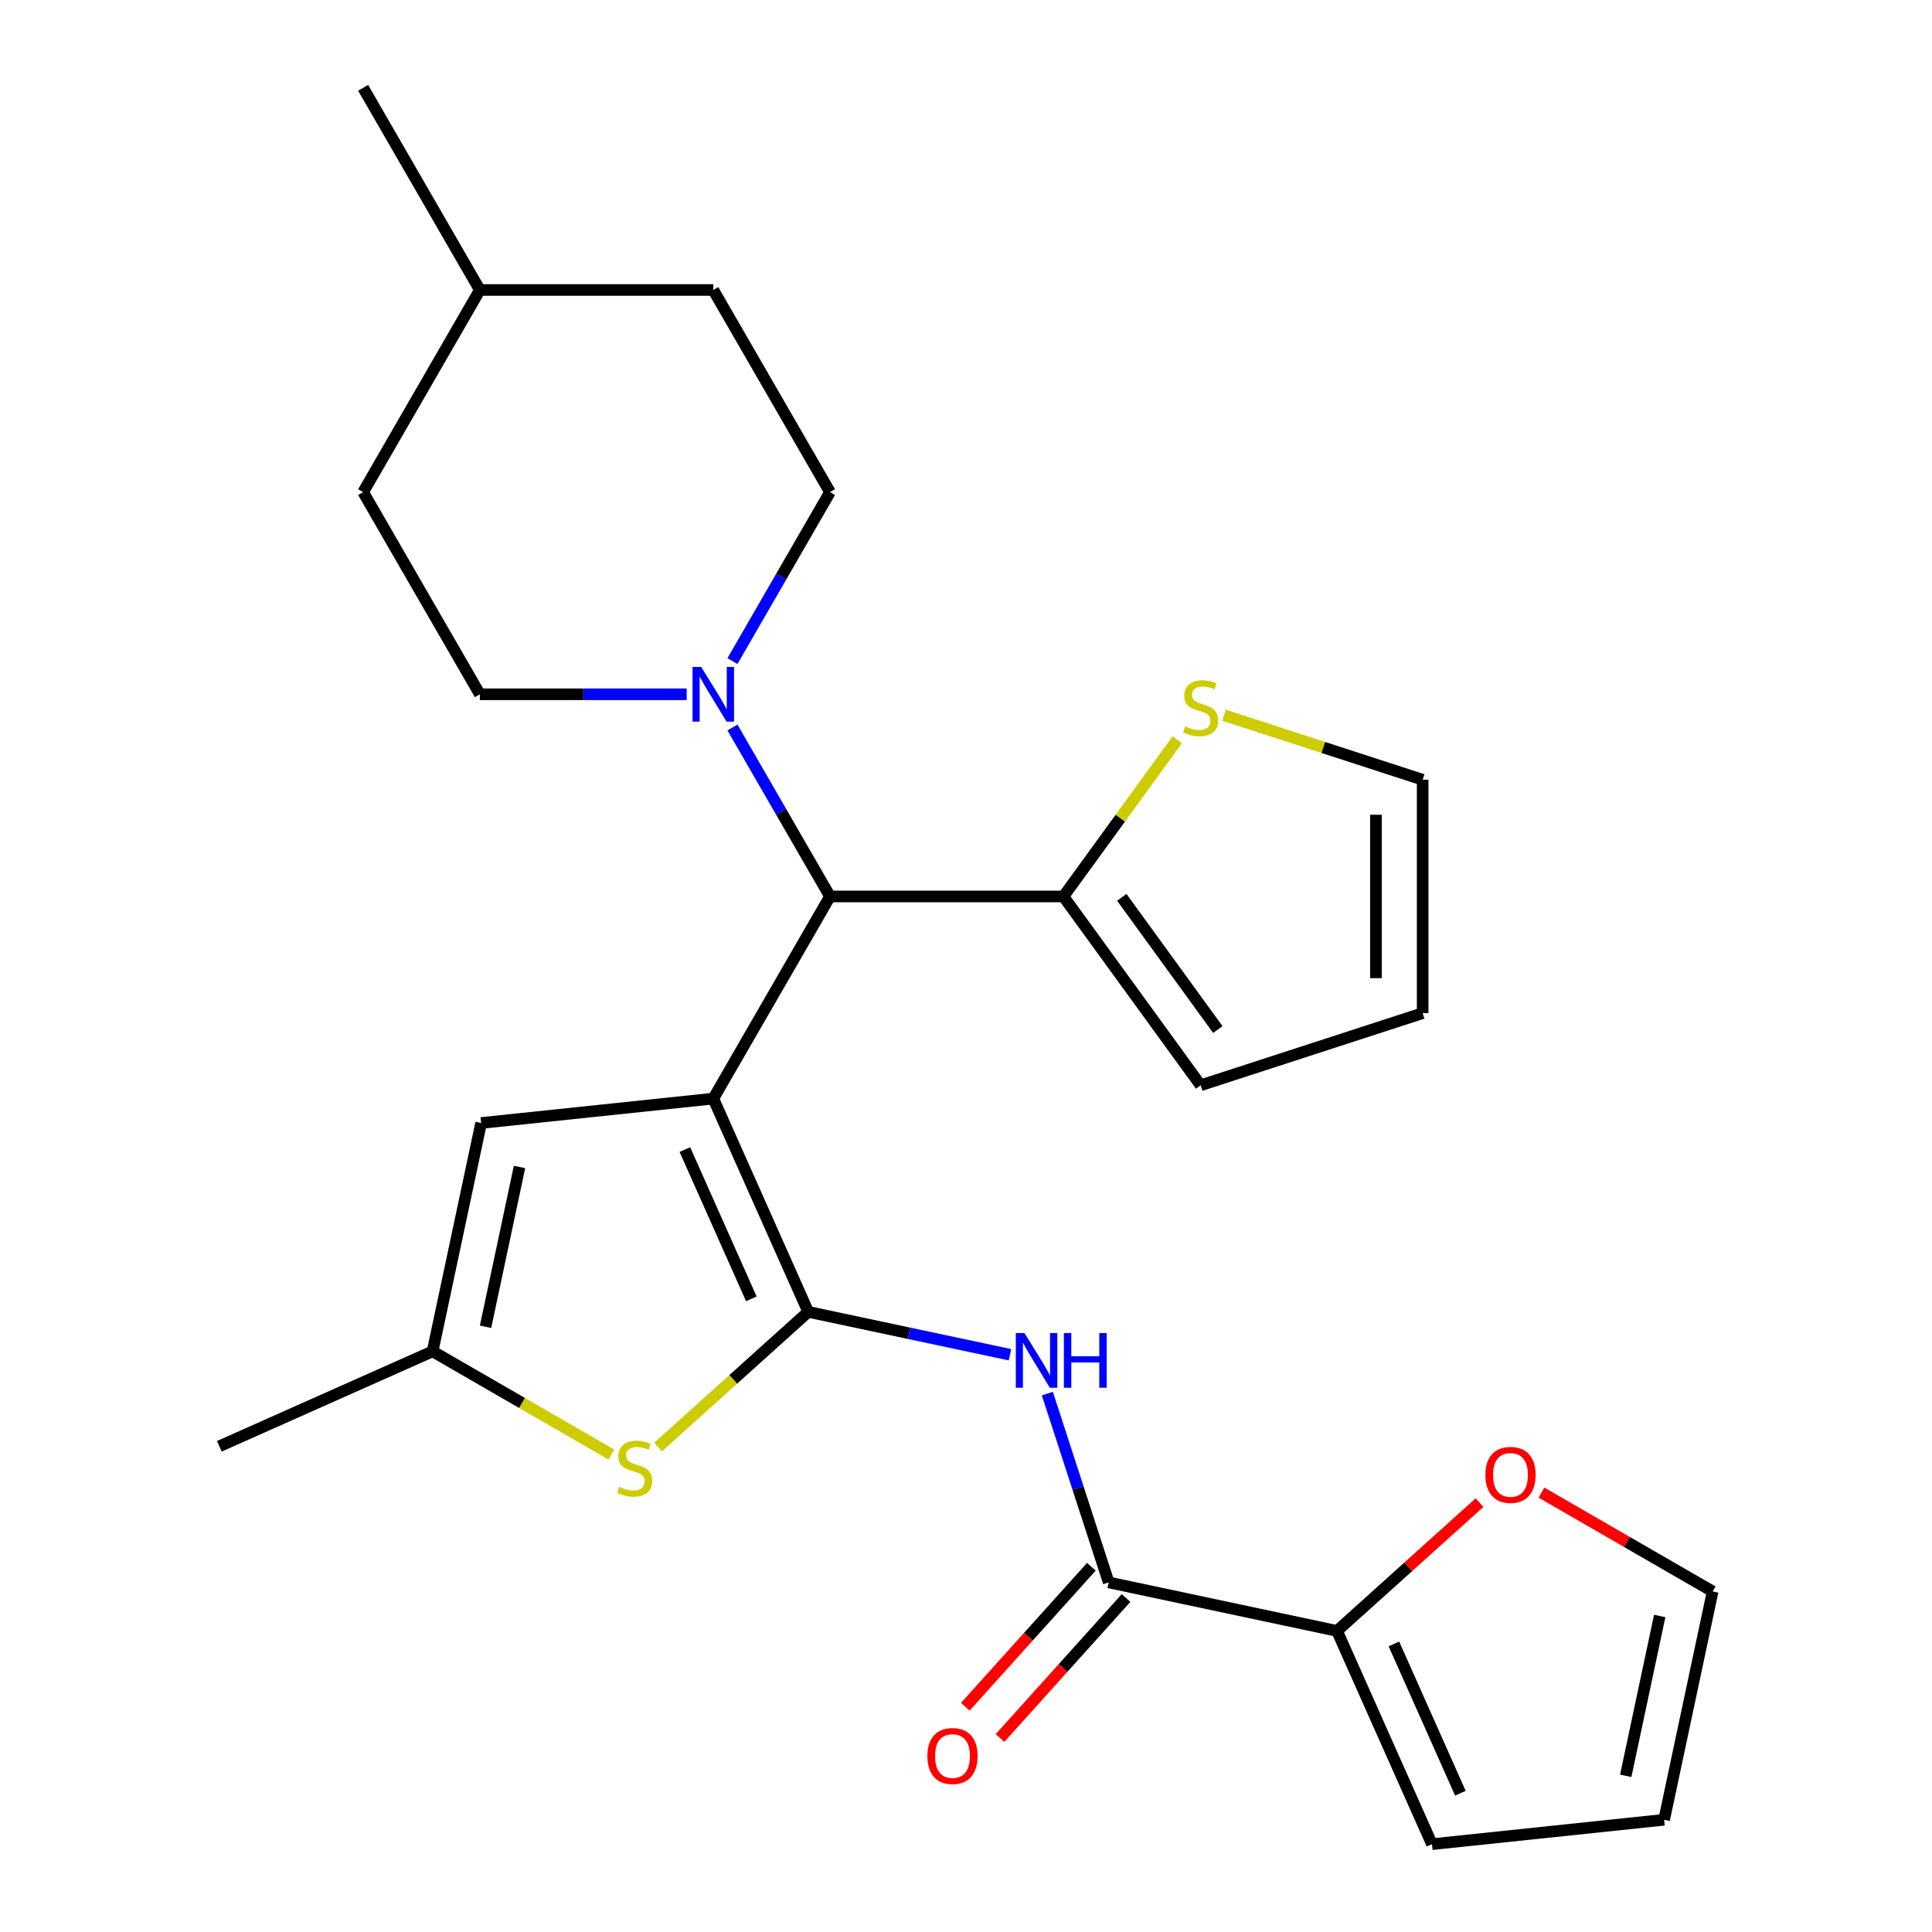 <?xml version='1.0' encoding='iso-8859-1'?>
<svg version='1.1' baseProfile='full'
              xmlns='http://www.w3.org/2000/svg'
                      xmlns:rdkit='http://www.rdkit.org/xml'
                      xmlns:xlink='http://www.w3.org/1999/xlink'
                  xml:space='preserve'
width='1000px' height='1000px' viewBox='0 0 1000 1000'>
<!-- END OF HEADER -->
<rect style='opacity:1.0;fill:#FFFFFF;stroke:none' width='1000' height='1000' x='0' y='0'> </rect>
<path class='bond-0' d='M 369.194,568.637 L 418.337,679.016' style='fill:none;fill-rule:evenodd;stroke:#000000;stroke-width:6px;stroke-linecap:butt;stroke-linejoin:miter;stroke-opacity:1' />
<path class='bond-0' d='M 354.49,595.023 L 388.89,672.288' style='fill:none;fill-rule:evenodd;stroke:#000000;stroke-width:6px;stroke-linecap:butt;stroke-linejoin:miter;stroke-opacity:1' />
<path class='bond-3' d='M 369.194,568.637 L 429.606,464.001' style='fill:none;fill-rule:evenodd;stroke:#000000;stroke-width:6px;stroke-linecap:butt;stroke-linejoin:miter;stroke-opacity:1' />
<path class='bond-4' d='M 369.194,568.637 L 249.032,581.267' style='fill:none;fill-rule:evenodd;stroke:#000000;stroke-width:6px;stroke-linecap:butt;stroke-linejoin:miter;stroke-opacity:1' />
<path class='bond-1' d='M 418.337,679.016 L 470.549,690.113' style='fill:none;fill-rule:evenodd;stroke:#000000;stroke-width:6px;stroke-linecap:butt;stroke-linejoin:miter;stroke-opacity:1' />
<path class='bond-1' d='M 470.549,690.113 L 522.76,701.211' style='fill:none;fill-rule:evenodd;stroke:#0000FF;stroke-width:6px;stroke-linecap:butt;stroke-linejoin:miter;stroke-opacity:1' />
<path class='bond-2' d='M 418.337,679.016 L 379.493,713.991' style='fill:none;fill-rule:evenodd;stroke:#000000;stroke-width:6px;stroke-linecap:butt;stroke-linejoin:miter;stroke-opacity:1' />
<path class='bond-2' d='M 379.493,713.991 L 340.648,748.967' style='fill:none;fill-rule:evenodd;stroke:#CCCC00;stroke-width:6px;stroke-linecap:butt;stroke-linejoin:miter;stroke-opacity:1' />
<path class='bond-5' d='M 542.103,721.317 L 557.98,770.182' style='fill:none;fill-rule:evenodd;stroke:#0000FF;stroke-width:6px;stroke-linecap:butt;stroke-linejoin:miter;stroke-opacity:1' />
<path class='bond-5' d='M 557.98,770.182 L 573.857,819.047' style='fill:none;fill-rule:evenodd;stroke:#000000;stroke-width:6px;stroke-linecap:butt;stroke-linejoin:miter;stroke-opacity:1' />
<path class='bond-26' d='M 316.447,752.876 L 270.179,726.163' style='fill:none;fill-rule:evenodd;stroke:#CCCC00;stroke-width:6px;stroke-linecap:butt;stroke-linejoin:miter;stroke-opacity:1' />
<path class='bond-26' d='M 270.179,726.163 L 223.911,699.451' style='fill:none;fill-rule:evenodd;stroke:#000000;stroke-width:6px;stroke-linecap:butt;stroke-linejoin:miter;stroke-opacity:1' />
<path class='bond-6' d='M 429.606,464.001 L 404.359,420.273' style='fill:none;fill-rule:evenodd;stroke:#000000;stroke-width:6px;stroke-linecap:butt;stroke-linejoin:miter;stroke-opacity:1' />
<path class='bond-6' d='M 404.359,420.273 L 379.113,376.545' style='fill:none;fill-rule:evenodd;stroke:#0000FF;stroke-width:6px;stroke-linecap:butt;stroke-linejoin:miter;stroke-opacity:1' />
<path class='bond-9' d='M 429.606,464.001 L 550.429,464.001' style='fill:none;fill-rule:evenodd;stroke:#000000;stroke-width:6px;stroke-linecap:butt;stroke-linejoin:miter;stroke-opacity:1' />
<path class='bond-7' d='M 249.032,581.267 L 223.911,699.451' style='fill:none;fill-rule:evenodd;stroke:#000000;stroke-width:6px;stroke-linecap:butt;stroke-linejoin:miter;stroke-opacity:1' />
<path class='bond-7' d='M 268.9,604.019 L 251.316,686.747' style='fill:none;fill-rule:evenodd;stroke:#000000;stroke-width:6px;stroke-linecap:butt;stroke-linejoin:miter;stroke-opacity:1' />
<path class='bond-8' d='M 573.857,819.047 L 692.041,844.167' style='fill:none;fill-rule:evenodd;stroke:#000000;stroke-width:6px;stroke-linecap:butt;stroke-linejoin:miter;stroke-opacity:1' />
<path class='bond-12' d='M 564.878,810.962 L 532.262,847.186' style='fill:none;fill-rule:evenodd;stroke:#000000;stroke-width:6px;stroke-linecap:butt;stroke-linejoin:miter;stroke-opacity:1' />
<path class='bond-12' d='M 532.262,847.186 L 499.645,883.411' style='fill:none;fill-rule:evenodd;stroke:#FF0000;stroke-width:6px;stroke-linecap:butt;stroke-linejoin:miter;stroke-opacity:1' />
<path class='bond-12' d='M 582.836,827.131 L 550.22,863.356' style='fill:none;fill-rule:evenodd;stroke:#000000;stroke-width:6px;stroke-linecap:butt;stroke-linejoin:miter;stroke-opacity:1' />
<path class='bond-12' d='M 550.22,863.356 L 517.603,899.58' style='fill:none;fill-rule:evenodd;stroke:#FF0000;stroke-width:6px;stroke-linecap:butt;stroke-linejoin:miter;stroke-opacity:1' />
<path class='bond-16' d='M 379.113,342.184 L 404.359,298.456' style='fill:none;fill-rule:evenodd;stroke:#0000FF;stroke-width:6px;stroke-linecap:butt;stroke-linejoin:miter;stroke-opacity:1' />
<path class='bond-16' d='M 404.359,298.456 L 429.606,254.728' style='fill:none;fill-rule:evenodd;stroke:#000000;stroke-width:6px;stroke-linecap:butt;stroke-linejoin:miter;stroke-opacity:1' />
<path class='bond-17' d='M 355.433,359.364 L 301.901,359.364' style='fill:none;fill-rule:evenodd;stroke:#0000FF;stroke-width:6px;stroke-linecap:butt;stroke-linejoin:miter;stroke-opacity:1' />
<path class='bond-17' d='M 301.901,359.364 L 248.37,359.364' style='fill:none;fill-rule:evenodd;stroke:#000000;stroke-width:6px;stroke-linecap:butt;stroke-linejoin:miter;stroke-opacity:1' />
<path class='bond-24' d='M 223.911,699.451 L 113.533,748.594' style='fill:none;fill-rule:evenodd;stroke:#000000;stroke-width:6px;stroke-linecap:butt;stroke-linejoin:miter;stroke-opacity:1' />
<path class='bond-11' d='M 692.041,844.167 L 728.926,810.956' style='fill:none;fill-rule:evenodd;stroke:#000000;stroke-width:6px;stroke-linecap:butt;stroke-linejoin:miter;stroke-opacity:1' />
<path class='bond-11' d='M 728.926,810.956 L 765.81,777.745' style='fill:none;fill-rule:evenodd;stroke:#FF0000;stroke-width:6px;stroke-linecap:butt;stroke-linejoin:miter;stroke-opacity:1' />
<path class='bond-13' d='M 692.041,844.167 L 741.185,954.545' style='fill:none;fill-rule:evenodd;stroke:#000000;stroke-width:6px;stroke-linecap:butt;stroke-linejoin:miter;stroke-opacity:1' />
<path class='bond-13' d='M 721.488,850.895 L 755.889,928.16' style='fill:none;fill-rule:evenodd;stroke:#000000;stroke-width:6px;stroke-linecap:butt;stroke-linejoin:miter;stroke-opacity:1' />
<path class='bond-10' d='M 550.429,464.001 L 579.888,423.454' style='fill:none;fill-rule:evenodd;stroke:#000000;stroke-width:6px;stroke-linecap:butt;stroke-linejoin:miter;stroke-opacity:1' />
<path class='bond-10' d='M 579.888,423.454 L 609.347,382.907' style='fill:none;fill-rule:evenodd;stroke:#CCCC00;stroke-width:6px;stroke-linecap:butt;stroke-linejoin:miter;stroke-opacity:1' />
<path class='bond-14' d='M 550.429,464.001 L 621.448,561.749' style='fill:none;fill-rule:evenodd;stroke:#000000;stroke-width:6px;stroke-linecap:butt;stroke-linejoin:miter;stroke-opacity:1' />
<path class='bond-14' d='M 580.632,464.459 L 630.345,532.883' style='fill:none;fill-rule:evenodd;stroke:#000000;stroke-width:6px;stroke-linecap:butt;stroke-linejoin:miter;stroke-opacity:1' />
<path class='bond-15' d='M 633.549,370.184 L 684.953,386.886' style='fill:none;fill-rule:evenodd;stroke:#CCCC00;stroke-width:6px;stroke-linecap:butt;stroke-linejoin:miter;stroke-opacity:1' />
<path class='bond-15' d='M 684.953,386.886 L 736.358,403.589' style='fill:none;fill-rule:evenodd;stroke:#000000;stroke-width:6px;stroke-linecap:butt;stroke-linejoin:miter;stroke-opacity:1' />
<path class='bond-18' d='M 797.851,772.57 L 842.159,798.151' style='fill:none;fill-rule:evenodd;stroke:#FF0000;stroke-width:6px;stroke-linecap:butt;stroke-linejoin:miter;stroke-opacity:1' />
<path class='bond-18' d='M 842.159,798.151 L 886.467,823.732' style='fill:none;fill-rule:evenodd;stroke:#000000;stroke-width:6px;stroke-linecap:butt;stroke-linejoin:miter;stroke-opacity:1' />
<path class='bond-20' d='M 741.185,954.545 L 861.347,941.916' style='fill:none;fill-rule:evenodd;stroke:#000000;stroke-width:6px;stroke-linecap:butt;stroke-linejoin:miter;stroke-opacity:1' />
<path class='bond-19' d='M 621.448,561.749 L 736.358,524.413' style='fill:none;fill-rule:evenodd;stroke:#000000;stroke-width:6px;stroke-linecap:butt;stroke-linejoin:miter;stroke-opacity:1' />
<path class='bond-27' d='M 736.358,403.589 L 736.358,524.413' style='fill:none;fill-rule:evenodd;stroke:#000000;stroke-width:6px;stroke-linecap:butt;stroke-linejoin:miter;stroke-opacity:1' />
<path class='bond-27' d='M 712.194,421.712 L 712.194,506.289' style='fill:none;fill-rule:evenodd;stroke:#000000;stroke-width:6px;stroke-linecap:butt;stroke-linejoin:miter;stroke-opacity:1' />
<path class='bond-21' d='M 429.606,254.728 L 369.194,150.091' style='fill:none;fill-rule:evenodd;stroke:#000000;stroke-width:6px;stroke-linecap:butt;stroke-linejoin:miter;stroke-opacity:1' />
<path class='bond-22' d='M 248.37,359.364 L 187.958,254.728' style='fill:none;fill-rule:evenodd;stroke:#000000;stroke-width:6px;stroke-linecap:butt;stroke-linejoin:miter;stroke-opacity:1' />
<path class='bond-29' d='M 886.467,823.732 L 861.347,941.916' style='fill:none;fill-rule:evenodd;stroke:#000000;stroke-width:6px;stroke-linecap:butt;stroke-linejoin:miter;stroke-opacity:1' />
<path class='bond-29' d='M 859.062,836.436 L 841.478,919.164' style='fill:none;fill-rule:evenodd;stroke:#000000;stroke-width:6px;stroke-linecap:butt;stroke-linejoin:miter;stroke-opacity:1' />
<path class='bond-28' d='M 369.194,150.091 L 248.37,150.091' style='fill:none;fill-rule:evenodd;stroke:#000000;stroke-width:6px;stroke-linecap:butt;stroke-linejoin:miter;stroke-opacity:1' />
<path class='bond-23' d='M 187.958,254.728 L 248.37,150.091' style='fill:none;fill-rule:evenodd;stroke:#000000;stroke-width:6px;stroke-linecap:butt;stroke-linejoin:miter;stroke-opacity:1' />
<path class='bond-25' d='M 248.37,150.091 L 187.958,45.455' style='fill:none;fill-rule:evenodd;stroke:#000000;stroke-width:6px;stroke-linecap:butt;stroke-linejoin:miter;stroke-opacity:1' />
<path  class='atom-2' d='M 530.261 689.976
L 539.541 704.976
Q 540.461 706.456, 541.941 709.136
Q 543.421 711.816, 543.501 711.976
L 543.501 689.976
L 547.261 689.976
L 547.261 718.296
L 543.381 718.296
L 533.421 701.896
Q 532.261 699.976, 531.021 697.776
Q 529.821 695.576, 529.461 694.896
L 529.461 718.296
L 525.781 718.296
L 525.781 689.976
L 530.261 689.976
' fill='#0000FF'/>
<path  class='atom-2' d='M 550.661 689.976
L 554.501 689.976
L 554.501 702.016
L 568.981 702.016
L 568.981 689.976
L 572.821 689.976
L 572.821 718.296
L 568.981 718.296
L 568.981 705.216
L 554.501 705.216
L 554.501 718.296
L 550.661 718.296
L 550.661 689.976
' fill='#0000FF'/>
<path  class='atom-3' d='M 320.547 769.583
Q 320.867 769.703, 322.187 770.263
Q 323.507 770.823, 324.947 771.183
Q 326.427 771.503, 327.867 771.503
Q 330.547 771.503, 332.107 770.223
Q 333.667 768.903, 333.667 766.623
Q 333.667 765.063, 332.867 764.103
Q 332.107 763.143, 330.907 762.623
Q 329.707 762.103, 327.707 761.503
Q 325.187 760.743, 323.667 760.023
Q 322.187 759.303, 321.107 757.783
Q 320.067 756.263, 320.067 753.703
Q 320.067 750.143, 322.467 747.943
Q 324.907 745.743, 329.707 745.743
Q 332.987 745.743, 336.707 747.303
L 335.787 750.383
Q 332.387 748.983, 329.827 748.983
Q 327.067 748.983, 325.547 750.143
Q 324.027 751.263, 324.067 753.223
Q 324.067 754.743, 324.827 755.663
Q 325.627 756.583, 326.747 757.103
Q 327.907 757.623, 329.827 758.223
Q 332.387 759.023, 333.907 759.823
Q 335.427 760.623, 336.507 762.263
Q 337.627 763.863, 337.627 766.623
Q 337.627 770.543, 334.987 772.663
Q 332.387 774.743, 328.027 774.743
Q 325.507 774.743, 323.587 774.183
Q 321.707 773.663, 319.467 772.743
L 320.547 769.583
' fill='#CCCC00'/>
<path  class='atom-7' d='M 362.934 345.204
L 372.214 360.204
Q 373.134 361.684, 374.614 364.364
Q 376.094 367.044, 376.174 367.204
L 376.174 345.204
L 379.934 345.204
L 379.934 373.524
L 376.054 373.524
L 366.094 357.124
Q 364.934 355.204, 363.694 353.004
Q 362.494 350.804, 362.134 350.124
L 362.134 373.524
L 358.454 373.524
L 358.454 345.204
L 362.934 345.204
' fill='#0000FF'/>
<path  class='atom-11' d='M 613.448 375.972
Q 613.768 376.092, 615.088 376.652
Q 616.408 377.212, 617.848 377.572
Q 619.328 377.892, 620.768 377.892
Q 623.448 377.892, 625.008 376.612
Q 626.568 375.292, 626.568 373.012
Q 626.568 371.452, 625.768 370.492
Q 625.008 369.532, 623.808 369.012
Q 622.608 368.492, 620.608 367.892
Q 618.088 367.132, 616.568 366.412
Q 615.088 365.692, 614.008 364.172
Q 612.968 362.652, 612.968 360.092
Q 612.968 356.532, 615.368 354.332
Q 617.808 352.132, 622.608 352.132
Q 625.888 352.132, 629.608 353.692
L 628.688 356.772
Q 625.288 355.372, 622.728 355.372
Q 619.968 355.372, 618.448 356.532
Q 616.928 357.652, 616.968 359.612
Q 616.968 361.132, 617.728 362.052
Q 618.528 362.972, 619.648 363.492
Q 620.808 364.012, 622.728 364.612
Q 625.288 365.412, 626.808 366.212
Q 628.328 367.012, 629.408 368.652
Q 630.528 370.252, 630.528 373.012
Q 630.528 376.932, 627.888 379.052
Q 625.288 381.132, 620.928 381.132
Q 618.408 381.132, 616.488 380.572
Q 614.608 380.052, 612.368 379.132
L 613.448 375.972
' fill='#CCCC00'/>
<path  class='atom-12' d='M 768.831 763.4
Q 768.831 756.6, 772.191 752.8
Q 775.551 749, 781.831 749
Q 788.111 749, 791.471 752.8
Q 794.831 756.6, 794.831 763.4
Q 794.831 770.28, 791.431 774.2
Q 788.031 778.08, 781.831 778.08
Q 775.591 778.08, 772.191 774.2
Q 768.831 770.32, 768.831 763.4
M 781.831 774.88
Q 786.151 774.88, 788.471 772
Q 790.831 769.08, 790.831 763.4
Q 790.831 757.84, 788.471 755.04
Q 786.151 752.2, 781.831 752.2
Q 777.511 752.2, 775.151 755
Q 772.831 757.8, 772.831 763.4
Q 772.831 769.12, 775.151 772
Q 777.511 774.88, 781.831 774.88
' fill='#FF0000'/>
<path  class='atom-13' d='M 480.01 908.916
Q 480.01 902.116, 483.37 898.316
Q 486.73 894.516, 493.01 894.516
Q 499.29 894.516, 502.65 898.316
Q 506.01 902.116, 506.01 908.916
Q 506.01 915.796, 502.61 919.716
Q 499.21 923.596, 493.01 923.596
Q 486.77 923.596, 483.37 919.716
Q 480.01 915.836, 480.01 908.916
M 493.01 920.396
Q 497.33 920.396, 499.65 917.516
Q 502.01 914.596, 502.01 908.916
Q 502.01 903.356, 499.65 900.556
Q 497.33 897.716, 493.01 897.716
Q 488.69 897.716, 486.33 900.516
Q 484.01 903.316, 484.01 908.916
Q 484.01 914.636, 486.33 917.516
Q 488.69 920.396, 493.01 920.396
' fill='#FF0000'/>
</svg>
